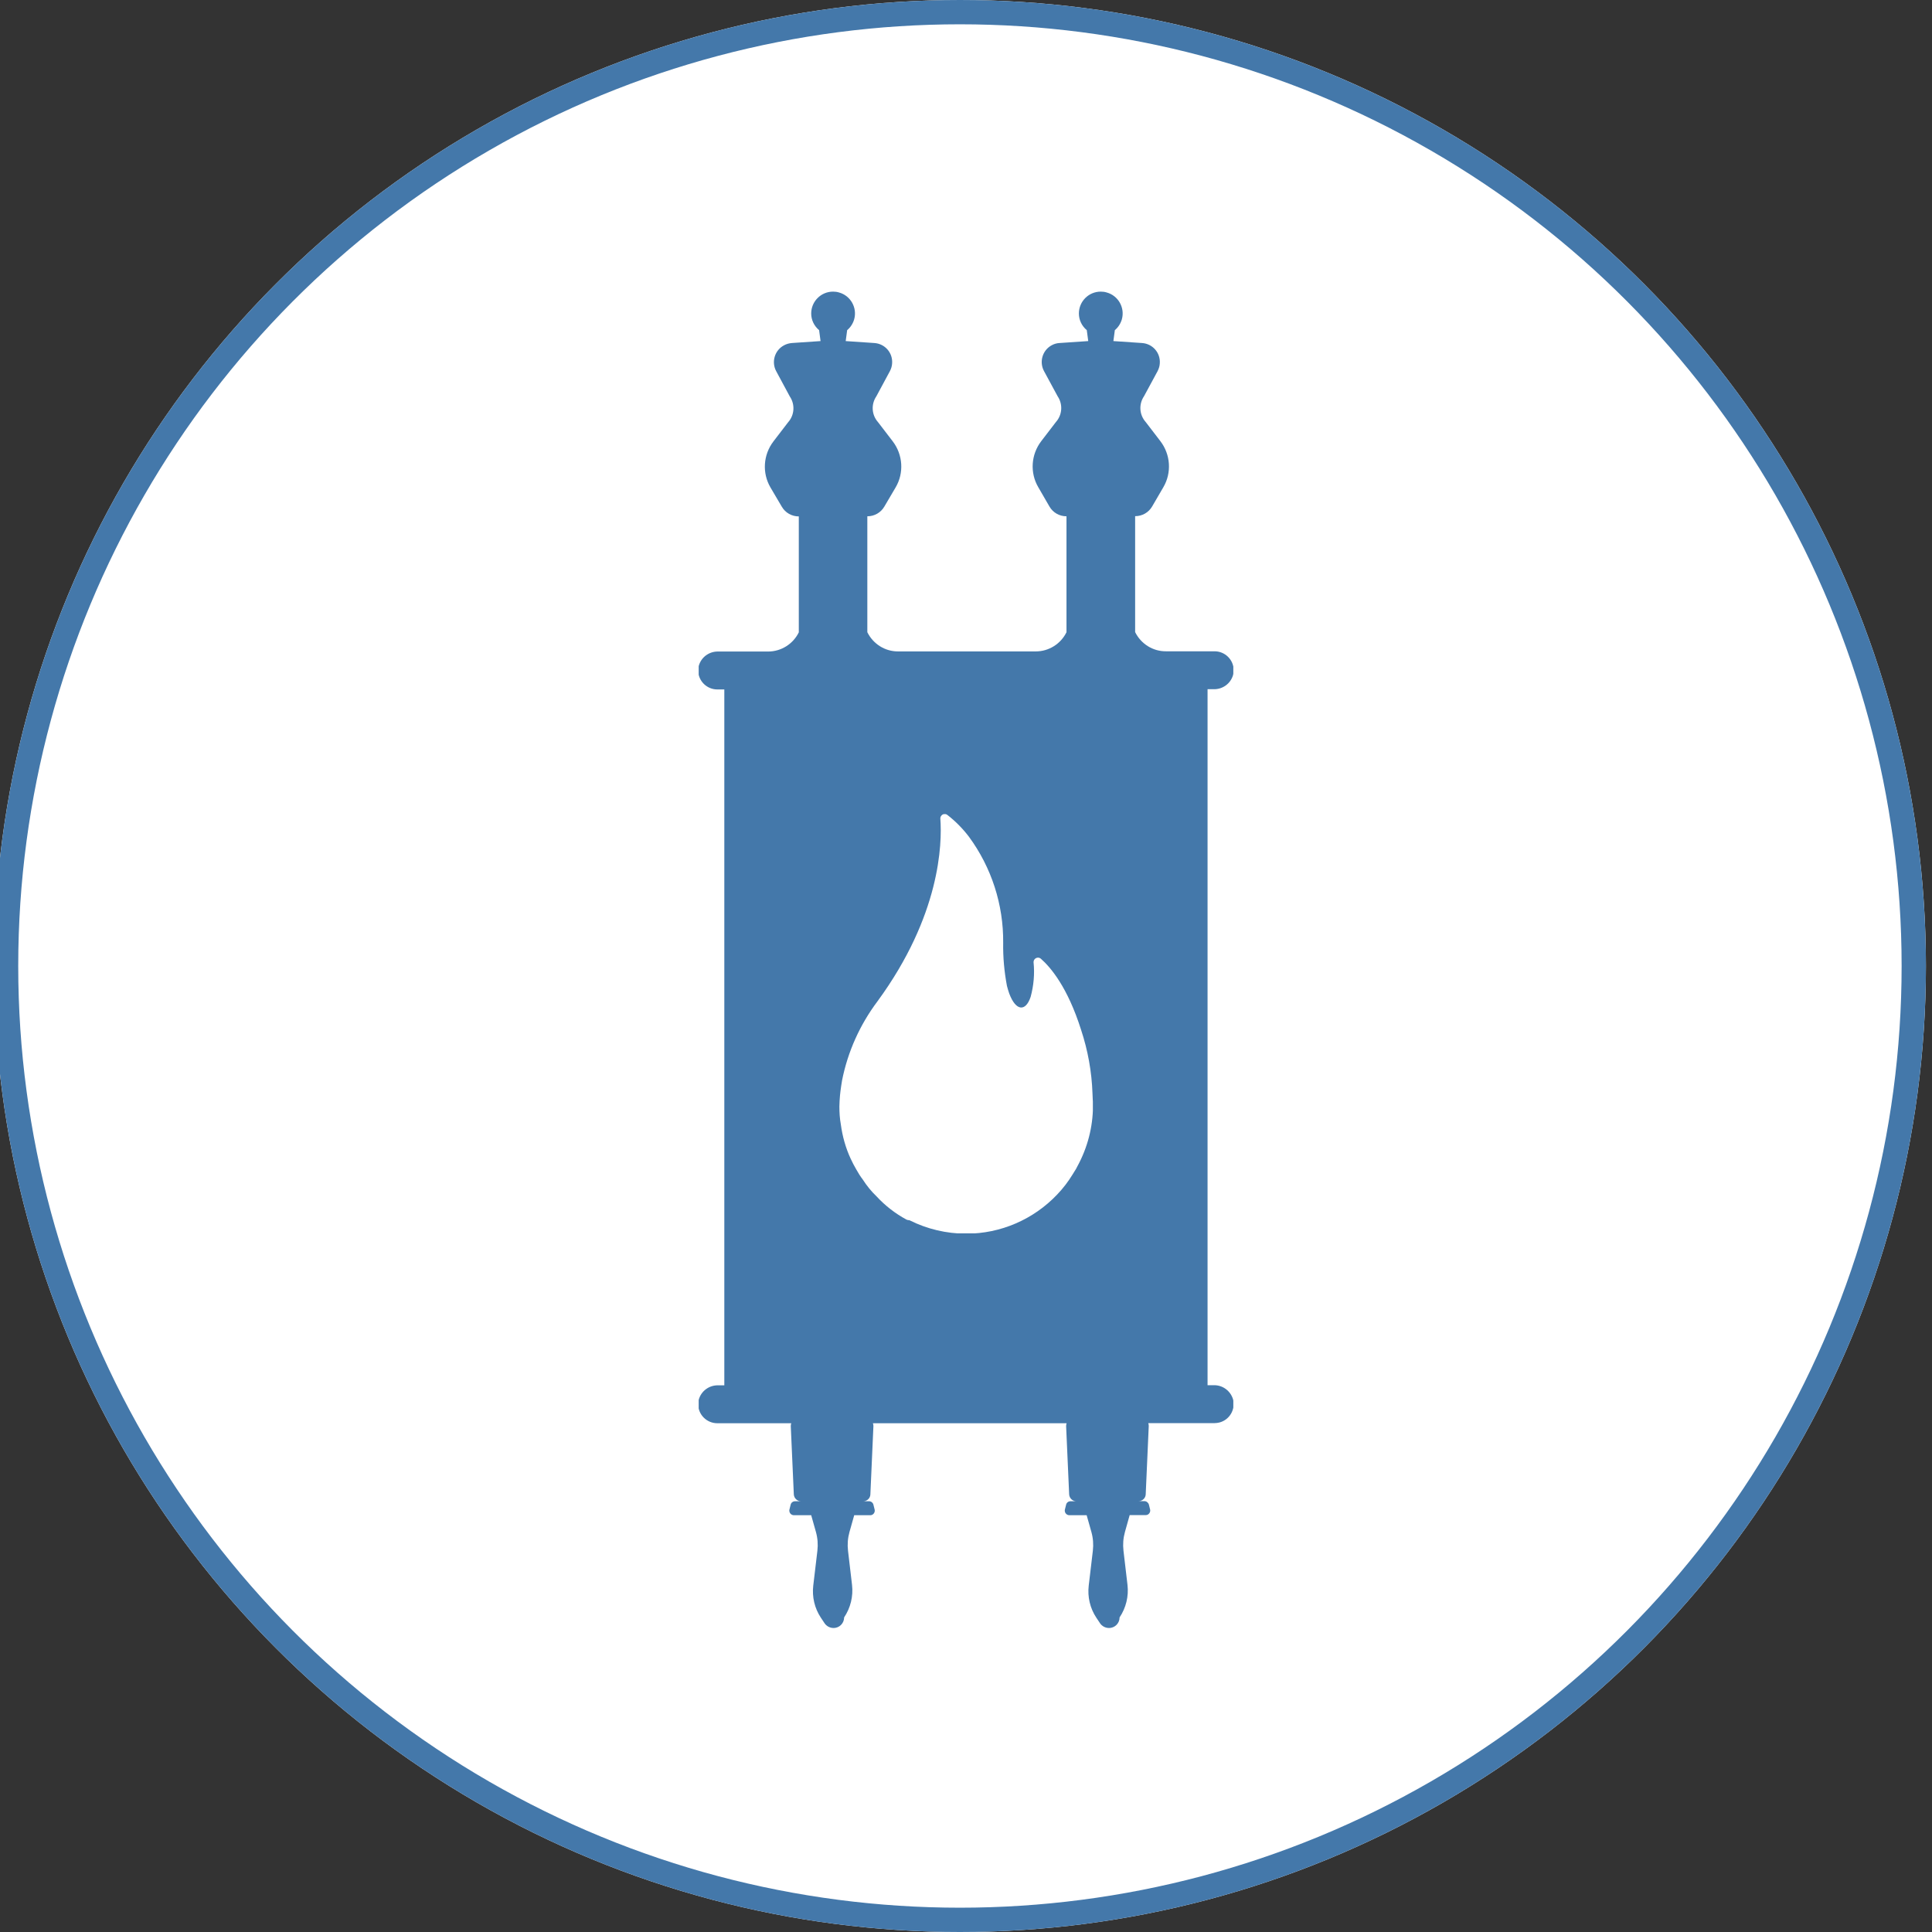 <?xml version="1.0" encoding="UTF-8"?> <svg xmlns="http://www.w3.org/2000/svg" xmlns:xlink="http://www.w3.org/1999/xlink" id="Layer_1" data-name="Layer 1" viewBox="0 0 159 159"><rect x="0" y="0" width="159" height="159" fill="#333333" stroke="none"/><defs><clipPath id="clippath"><rect x="57.5" y="24" width="44" height="110" fill="none"></rect></clipPath><clipPath id="clippath-1"><rect x="69.05" y="67" width="20.89" height="34.5" fill="none"></rect></clipPath></defs><g id="Group_37" data-name="Group 37"><g id="Ellipse_16" data-name="Ellipse 16"><circle cx="79" cy="79.5" r="79.5" fill="#fff"></circle><circle cx="79" cy="79.5" r="78.5" fill="none" stroke="#4478aa" stroke-width="2"></circle></g><g clip-path="url(#clippath)"><g id="Layer_1_Clip_Content_" data-name="Layer 1 Clip Content "><rect id="Layer_1_Frame_Background_" data-name="Layer 1 Frame Background " x="57.5" y="24" width="44" height="110" fill="none"></rect><path id="Vector" d="M81.07,53.61h4.17c1.08,0,2.06-.62,2.53-1.58v-.02h0v-9.52c-.58,0-1.11-.3-1.4-.8l-.92-1.59c-.7-1.19-.6-2.69,.24-3.79l1.15-1.5h0l.07-.09c.52-.59,.57-1.46,.13-2.11l-1.12-2.07c-.41-.76-.13-1.72,.64-2.13,.2-.11,.42-.17,.64-.18l2.36-.16-.12-.9c-.41-.34-.65-.84-.65-1.37,0-.99,.8-1.8,1.8-1.8,.17,0,.33,.02,.49,.07,.95,.26,1.51,1.25,1.25,2.2-.1,.35-.3,.67-.58,.9l-.12,.9,2.36,.16c.87,.06,1.52,.8,1.46,1.67-.01,.23-.08,.44-.18,.64l-1.12,2.07c-.44,.65-.39,1.52,.13,2.11l.07,.09h0l1.15,1.5c.84,1.1,.94,2.6,.24,3.79l-.92,1.58c-.29,.5-.82,.8-1.4,.8v9.52h0v.02c.48,.97,1.46,1.59,2.54,1.58h4c.86,0,1.57,.7,1.57,1.56,0,.13-.02,.26-.05,.39-.2,.71-.86,1.19-1.6,1.17h-.5v57.28h.5c.74-.02,1.39,.46,1.6,1.17,.21,.84-.3,1.69-1.13,1.9-.13,.03-.26,.05-.39,.05h-5.46c.03,.08,.04,.16,.04,.24l-.25,5.62c-.01,.31-.27,.56-.59,.56h.48c.17,0,.32,.12,.37,.28l.1,.4c.05,.2-.07,.41-.27,.46-.03,0-.06,.01-.09,.01h-1.32l-.39,1.39c-.14,.5-.18,1.02-.12,1.54l.33,2.81c.11,.94-.12,1.89-.65,2.68,0,.48-.39,.88-.88,.87-.29,0-.57-.15-.73-.39l-.3-.45c-.52-.78-.74-1.72-.63-2.65l.34-2.87c.06-.52,.02-1.04-.12-1.54l-.39-1.38h-1.42c-.21,0-.38-.17-.38-.38,0-.03,0-.06,.01-.09l.1-.4c.04-.17,.19-.28,.36-.28h.48c-.31,0-.57-.25-.59-.56l-.25-5.62c0-.08,.01-.17,.04-.24h-15.94c.03,.08,.04,.16,.04,.24l-.25,5.62c-.01,.31-.27,.56-.59,.56h.48c.17,0,.32,.12,.36,.28l.1,.4c.05,.2-.07,.41-.27,.46-.03,0-.06,.01-.09,.01h-1.32l-.39,1.38c-.14,.5-.18,1.02-.12,1.54l.33,2.81c.11,.94-.12,1.89-.65,2.68,0,.48-.39,.88-.88,.87-.29,0-.57-.15-.73-.39l-.3-.45c-.52-.78-.74-1.72-.63-2.65l.34-2.87c.06-.52,.02-1.04-.12-1.54l-.39-1.38h-1.42c-.21,0-.38-.17-.38-.38,0-.03,0-.06,.01-.09l.1-.4c.04-.17,.19-.28,.37-.28h.48c-.31,0-.57-.25-.59-.56l-.25-5.62c0-.08,.01-.17,.04-.24h-6.09c-.86,0-1.57-.7-1.57-1.56,0-.13,.02-.26,.05-.39,.2-.71,.86-1.19,1.6-1.17h.5V56.74h-.58c-.86,0-1.57-.7-1.57-1.56,0-.13,.02-.26,.05-.39,.2-.71,.86-1.19,1.6-1.17h4.1c1.08,0,2.06-.62,2.53-1.58v-.02h0v-9.52c-.58,0-1.11-.3-1.4-.8l-.93-1.58c-.7-1.19-.6-2.69,.24-3.79l1.15-1.5h0l.07-.09c.52-.59,.57-1.46,.13-2.11l-1.12-2.08c-.41-.76-.13-1.72,.64-2.13,.2-.11,.42-.17,.65-.19l2.36-.16-.12-.9c-.41-.34-.65-.84-.65-1.37,0-.99,.8-1.8,1.8-1.8,.17,0,.33,.02,.49,.07,.95,.26,1.51,1.25,1.25,2.2-.1,.35-.3,.67-.58,.9l-.12,.9,2.36,.16c.87,.06,1.52,.8,1.46,1.67-.01,.23-.08,.44-.18,.64l-1.12,2.08c-.44,.65-.39,1.52,.13,2.11l.07,.09h0l1.15,1.5c.84,1.1,.94,2.6,.24,3.79l-.93,1.58c-.29,.5-.82,.8-1.4,.8v9.52h0v.02c.48,.97,1.46,1.59,2.54,1.58h7.14Z" fill="#4478aa"></path></g></g><g id="Group_6" data-name="Group 6"><g clip-path="url(#clippath-1)"><g id="Group_5" data-name="Group 5"><path id="Path_70" data-name="Path 70" d="M88.58,96.15c.03-.06,.07-.12,.1-.19,.82-1.51,1.26-3.2,1.27-4.91,0-.19,0-.39-.02-.58,0-.17-.02-.34-.02-.48-.06-1.78-.38-3.55-.94-5.24-1.11-3.51-2.51-5.15-3.31-5.85-.15-.13-.38-.11-.51,.04-.06,.07-.09,.16-.09,.25,.1,.96,.01,1.93-.24,2.85-.41,1.23-1.21,1.19-1.76-.27-.07-.19-.12-.38-.19-.63-.22-1.17-.33-2.36-.31-3.55,.03-3.14-.96-6.2-2.82-8.73-.51-.67-1.1-1.27-1.77-1.79-.15-.12-.38-.1-.5,.06-.06,.07-.09,.16-.08,.26,.15,2.05,0,7.95-5.17,15.01-1.45,1.93-2.45,4.15-2.92,6.52l-.07,.44c-.05,.29-.07,.56-.1,.8-.02,.29-.05,.58-.05,.9,0,.5,.03,.99,.12,1.48,.13,.97,.39,1.91,.8,2.8,.14,.31,.31,.63,.48,.92,.16,.29,.33,.56,.53,.82,.32,.5,.7,.97,1.13,1.38,.71,.77,1.54,1.41,2.46,1.91,.08,.04,.16,.05,.24,.05,1.45,.73,3.06,1.11,4.68,1.11,2.83,0,5.54-1.17,7.49-3.23,.48-.5,.9-1.05,1.26-1.64,.1-.17,.21-.33,.31-.5v.02Z" fill="#fff"></path></g></g></g></g></svg> 